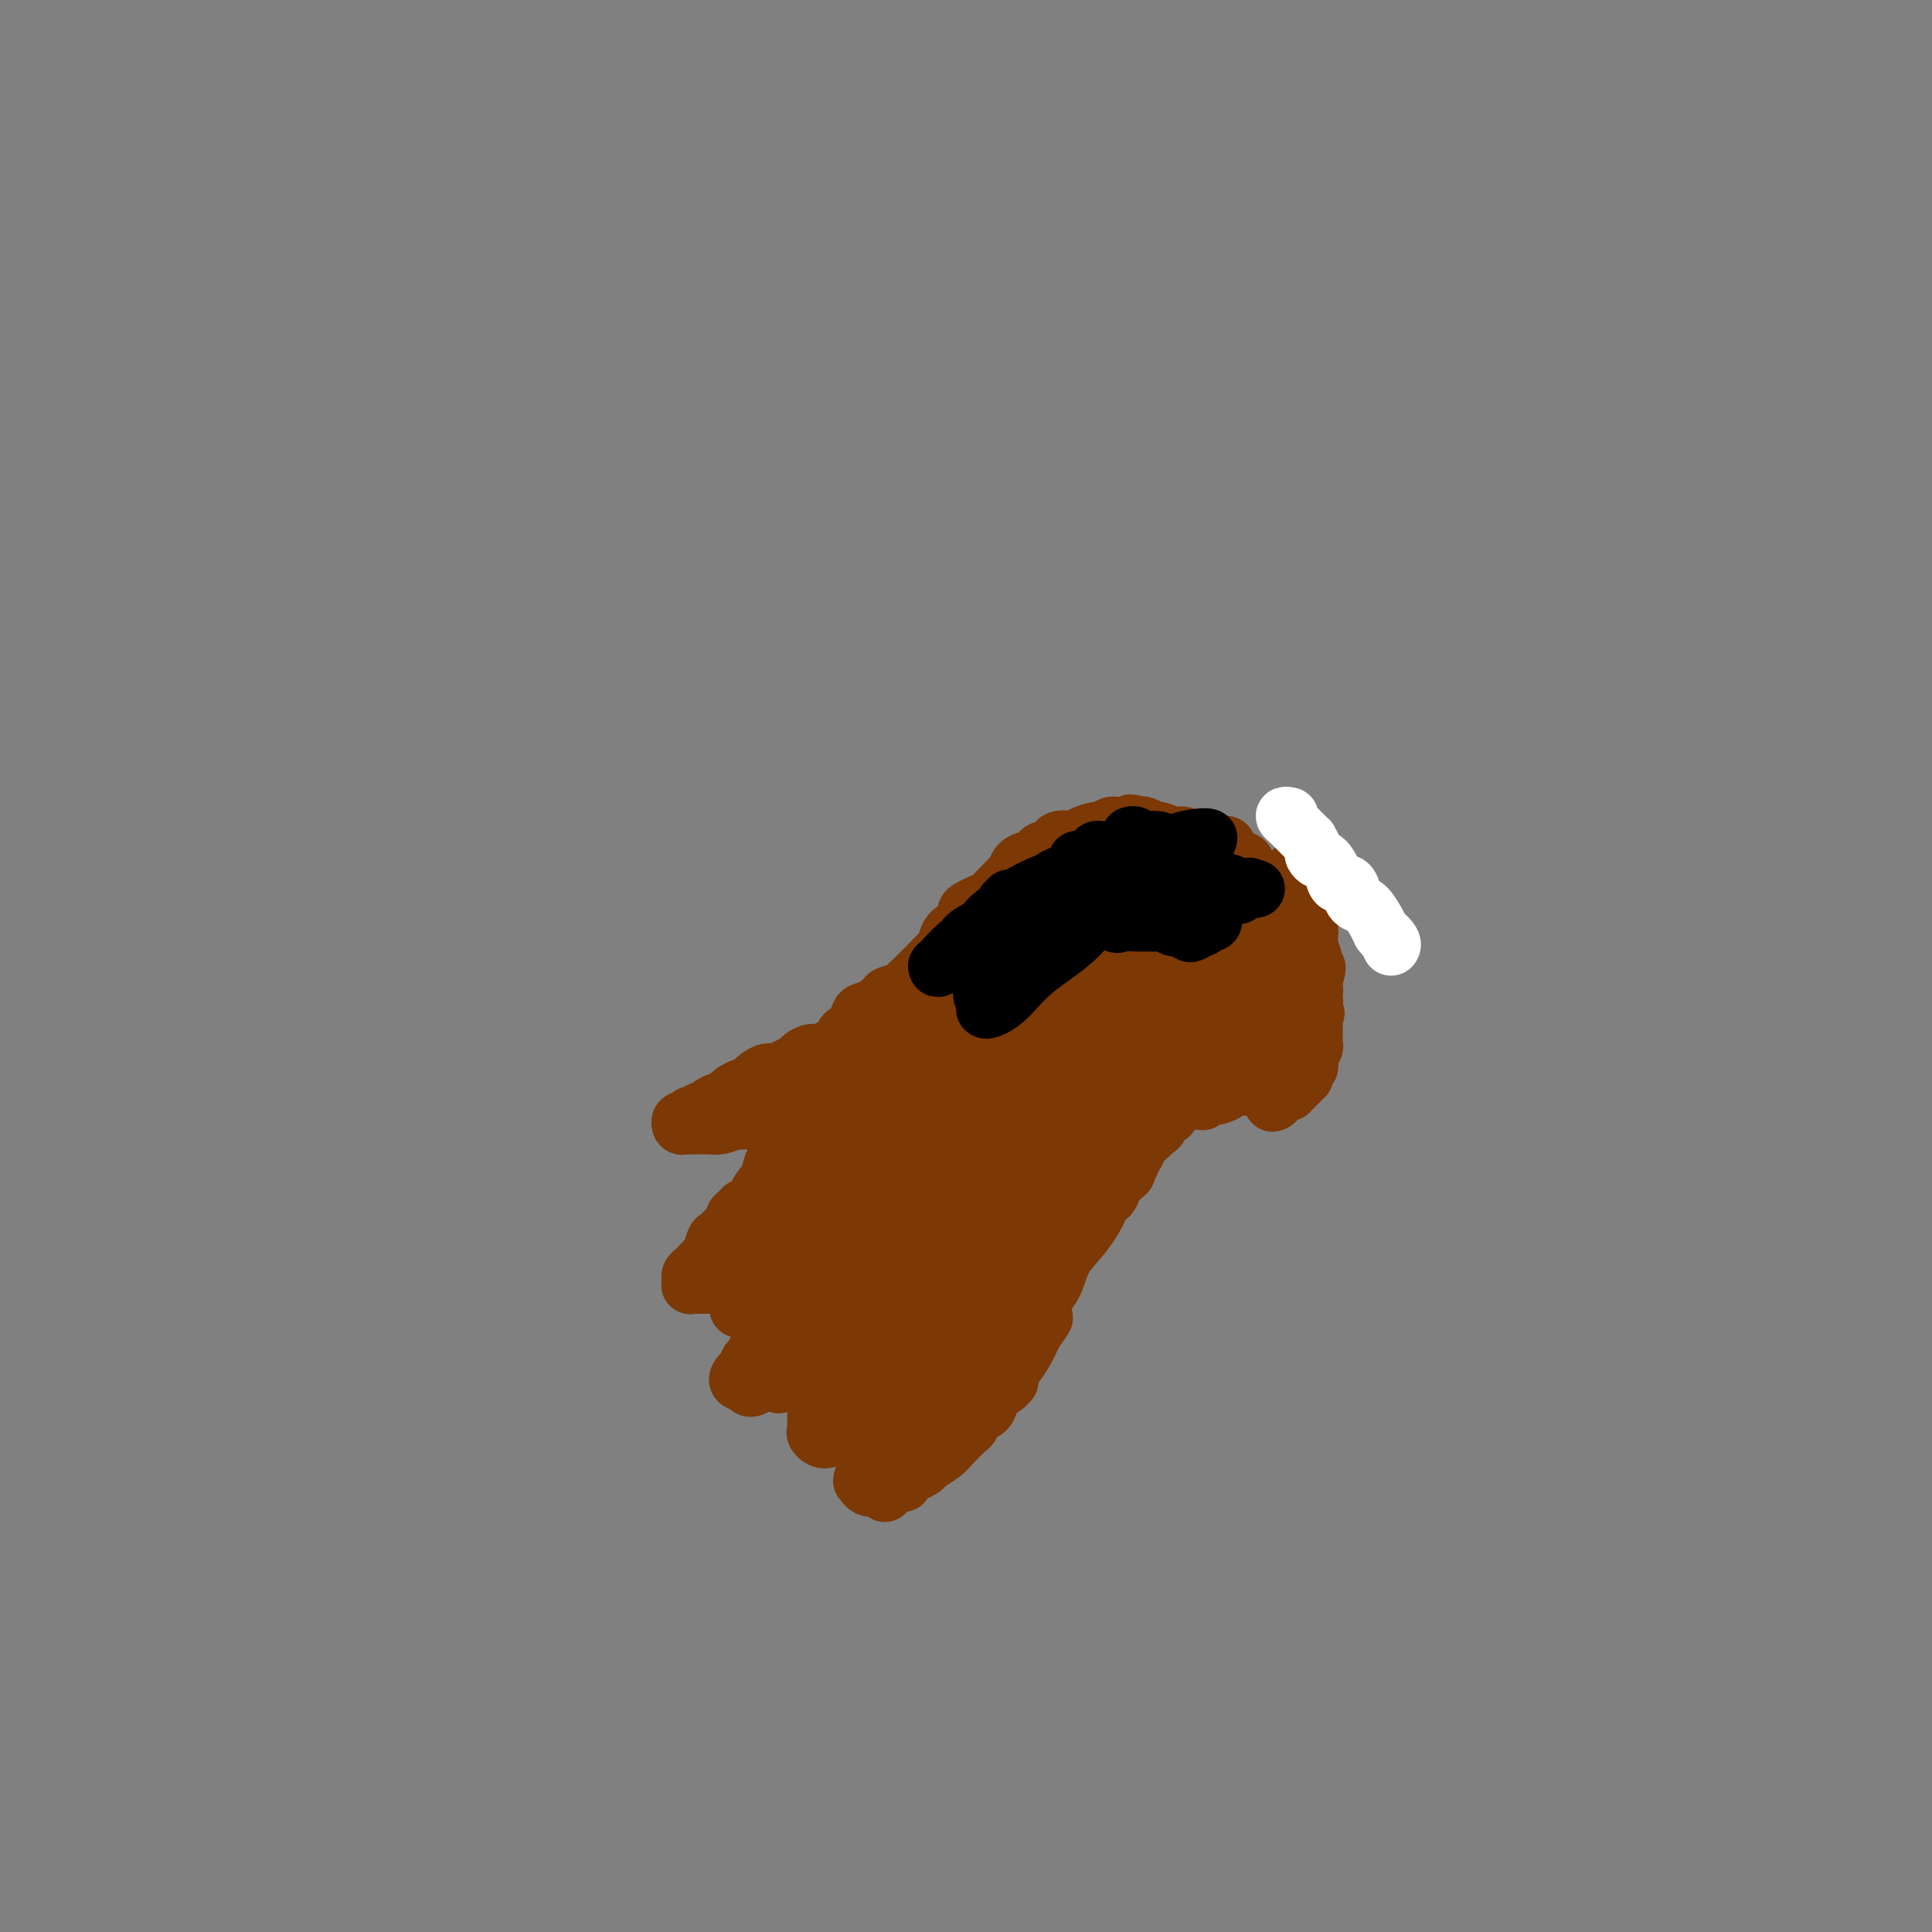<svg viewBox='0 0 400 400' version='1.1' xmlns='http://www.w3.org/2000/svg' xmlns:xlink='http://www.w3.org/1999/xlink'><rect x="0" y="0" width="400" height="400" fill="#808080" stroke="none"/><g fill='none' stroke='#7C3805' stroke-width='12' stroke-linecap='round' stroke-linejoin='round'><path d='M265,193c0.000,-0.417 0.000,-0.833 0,-1c0.000,-0.167 0.000,-0.083 0,0'/><path d='M270,196c-0.417,-0.756 -0.833,-1.512 -1,-2c-0.167,-0.488 -0.084,-0.707 0,-1c0.084,-0.293 0.168,-0.660 0,-1c-0.168,-0.340 -0.588,-0.653 -1,-1c-0.412,-0.347 -0.816,-0.726 -1,-1c-0.184,-0.274 -0.147,-0.442 0,-1c0.147,-0.558 0.405,-1.507 0,-2c-0.405,-0.493 -1.474,-0.530 -2,-1c-0.526,-0.470 -0.509,-1.372 -1,-2c-0.491,-0.628 -1.491,-0.981 -2,-1c-0.509,-0.019 -0.526,0.294 -1,0c-0.474,-0.294 -1.403,-1.197 -2,-2c-0.597,-0.803 -0.861,-1.506 -1,-2c-0.139,-0.494 -0.155,-0.777 -1,-1c-0.845,-0.223 -2.521,-0.385 -3,-1c-0.479,-0.615 0.238,-1.682 0,-2c-0.238,-0.318 -1.430,0.112 -2,0c-0.570,-0.112 -0.520,-0.766 -1,-1c-0.480,-0.234 -1.492,-0.048 -2,0c-0.508,0.048 -0.511,-0.044 -1,0c-0.489,0.044 -1.464,0.223 -2,0c-0.536,-0.223 -0.634,-0.848 -1,-1c-0.366,-0.152 -1.001,0.169 -2,0c-0.999,-0.169 -2.360,-0.829 -3,-1c-0.640,-0.171 -0.557,0.146 -1,0c-0.443,-0.146 -1.412,-0.756 -2,-1c-0.588,-0.244 -0.794,-0.122 -1,0'/><path d='M236,171c-3.384,-1.082 -1.345,-0.286 -1,0c0.345,0.286 -1.005,0.062 -2,0c-0.995,-0.062 -1.636,0.039 -2,0c-0.364,-0.039 -0.451,-0.217 -1,0c-0.549,0.217 -1.559,0.829 -2,1c-0.441,0.171 -0.311,-0.100 -1,0c-0.689,0.100 -2.197,0.570 -3,1c-0.803,0.430 -0.901,0.818 -1,1c-0.099,0.182 -0.197,0.157 -1,0c-0.803,-0.157 -2.310,-0.445 -3,0c-0.690,0.445 -0.563,1.622 -1,2c-0.437,0.378 -1.440,-0.043 -2,0c-0.560,0.043 -0.679,0.549 -1,1c-0.321,0.451 -0.846,0.845 -1,1c-0.154,0.155 0.061,0.069 0,0c-0.061,-0.069 -0.398,-0.120 -1,0c-0.602,0.120 -1.470,0.412 -2,1c-0.530,0.588 -0.722,1.471 -1,2c-0.278,0.529 -0.640,0.705 -1,1c-0.360,0.295 -0.716,0.709 -1,1c-0.284,0.291 -0.497,0.458 -1,1c-0.503,0.542 -1.297,1.458 -2,2c-0.703,0.542 -1.315,0.709 -2,1c-0.685,0.291 -1.444,0.707 -2,1c-0.556,0.293 -0.909,0.463 -1,1c-0.091,0.537 0.081,1.439 0,2c-0.081,0.561 -0.413,0.779 -1,1c-0.587,0.221 -1.427,0.444 -2,1c-0.573,0.556 -0.878,1.445 -1,2c-0.122,0.555 -0.061,0.778 0,1'/><path d='M196,196c-3.964,3.810 -2.375,2.334 -2,2c0.375,-0.334 -0.463,0.474 -1,1c-0.537,0.526 -0.772,0.771 -1,1c-0.228,0.229 -0.450,0.443 -1,1c-0.550,0.557 -1.427,1.458 -2,2c-0.573,0.542 -0.843,0.727 -1,1c-0.157,0.273 -0.203,0.634 -1,1c-0.797,0.366 -2.345,0.736 -3,1c-0.655,0.264 -0.417,0.423 -1,1c-0.583,0.577 -1.987,1.573 -3,2c-1.013,0.427 -1.636,0.285 -2,1c-0.364,0.715 -0.468,2.287 -1,3c-0.532,0.713 -1.493,0.569 -2,1c-0.507,0.431 -0.559,1.439 -1,2c-0.441,0.561 -1.269,0.675 -2,1c-0.731,0.325 -1.365,0.860 -2,1c-0.635,0.140 -1.272,-0.116 -2,0c-0.728,0.116 -1.546,0.605 -2,1c-0.454,0.395 -0.545,0.697 -1,1c-0.455,0.303 -1.273,0.606 -2,1c-0.727,0.394 -1.361,0.880 -2,1c-0.639,0.120 -1.283,-0.127 -2,0c-0.717,0.127 -1.506,0.626 -2,1c-0.494,0.374 -0.692,0.621 -1,1c-0.308,0.379 -0.726,0.889 -1,1c-0.274,0.111 -0.403,-0.176 -1,0c-0.597,0.176 -1.661,0.817 -2,1c-0.339,0.183 0.046,-0.090 0,0c-0.046,0.090 -0.523,0.545 -1,1'/><path d='M151,227c-3.882,1.885 -2.086,1.097 -2,1c0.086,-0.097 -1.536,0.496 -2,1c-0.464,0.504 0.230,0.919 0,1c-0.230,0.081 -1.385,-0.170 -2,0c-0.615,0.170 -0.690,0.763 -1,1c-0.310,0.237 -0.854,0.120 -1,0c-0.146,-0.120 0.107,-0.242 0,0c-0.107,0.242 -0.575,0.850 -1,1c-0.425,0.150 -0.808,-0.156 -1,0c-0.192,0.156 -0.192,0.774 0,1c0.192,0.226 0.575,0.061 1,0c0.425,-0.061 0.890,-0.016 1,0c0.110,0.016 -0.137,0.005 0,0c0.137,-0.005 0.658,-0.004 1,0c0.342,0.004 0.504,0.011 1,0c0.496,-0.011 1.326,-0.042 2,0c0.674,0.042 1.193,0.155 2,0c0.807,-0.155 1.904,-0.577 3,-1'/><path d='M152,232c2.042,0.004 1.646,0.015 2,0c0.354,-0.015 1.458,-0.057 2,0c0.542,0.057 0.522,0.212 1,0c0.478,-0.212 1.452,-0.790 2,-1c0.548,-0.210 0.669,-0.053 1,0c0.331,0.053 0.873,0.003 1,0c0.127,-0.003 -0.161,0.040 0,0c0.161,-0.040 0.771,-0.164 1,0c0.229,0.164 0.076,0.614 0,1c-0.076,0.386 -0.076,0.707 0,1c0.076,0.293 0.229,0.556 0,1c-0.229,0.444 -0.840,1.067 -1,2c-0.160,0.933 0.130,2.174 0,3c-0.130,0.826 -0.678,1.236 -1,2c-0.322,0.764 -0.416,1.881 -1,3c-0.584,1.119 -1.658,2.240 -2,3c-0.342,0.760 0.048,1.159 0,2c-0.048,0.841 -0.534,2.123 -1,3c-0.466,0.877 -0.913,1.348 -1,2c-0.087,0.652 0.187,1.484 0,2c-0.187,0.516 -0.834,0.716 -1,1c-0.166,0.284 0.147,0.653 0,1c-0.147,0.347 -0.756,0.670 -1,1c-0.244,0.330 -0.122,0.665 0,1'/><path d='M153,260c-1.440,4.697 -0.542,1.939 0,1c0.542,-0.939 0.726,-0.059 1,0c0.274,0.059 0.636,-0.702 1,-1c0.364,-0.298 0.729,-0.131 1,0c0.271,0.131 0.450,0.227 1,0c0.550,-0.227 1.473,-0.777 2,-1c0.527,-0.223 0.659,-0.120 1,0c0.341,0.120 0.891,0.258 1,0c0.109,-0.258 -0.223,-0.913 0,-1c0.223,-0.087 0.999,0.394 1,1c0.001,0.606 -0.774,1.338 -1,2c-0.226,0.662 0.097,1.256 0,2c-0.097,0.744 -0.615,1.639 -1,3c-0.385,1.361 -0.636,3.188 -1,4c-0.364,0.812 -0.841,0.610 -1,1c-0.159,0.390 -0.001,1.373 0,2c0.001,0.627 -0.153,0.900 0,1c0.153,0.100 0.615,0.029 1,0c0.385,-0.029 0.692,-0.014 1,0'/><path d='M160,274c-0.175,2.368 0.387,0.789 1,0c0.613,-0.789 1.279,-0.786 2,-1c0.721,-0.214 1.499,-0.644 2,-1c0.501,-0.356 0.727,-0.638 1,-1c0.273,-0.362 0.595,-0.805 1,-1c0.405,-0.195 0.893,-0.144 1,0c0.107,0.144 -0.169,0.379 0,1c0.169,0.621 0.781,1.627 1,2c0.219,0.373 0.045,0.113 0,1c-0.045,0.887 0.040,2.921 0,4c-0.040,1.079 -0.204,1.203 0,2c0.204,0.797 0.775,2.267 1,3c0.225,0.733 0.103,0.729 0,1c-0.103,0.271 -0.189,0.816 0,1c0.189,0.184 0.651,0.007 1,0c0.349,-0.007 0.585,0.157 1,0c0.415,-0.157 1.010,-0.635 2,-1c0.990,-0.365 2.374,-0.616 3,-1c0.626,-0.384 0.493,-0.899 1,-1c0.507,-0.101 1.653,0.213 2,0c0.347,-0.213 -0.106,-0.954 0,-1c0.106,-0.046 0.770,0.601 1,1c0.230,0.399 0.024,0.549 0,1c-0.024,0.451 0.133,1.203 0,2c-0.133,0.797 -0.558,1.639 -1,3c-0.442,1.361 -0.902,3.241 -1,4c-0.098,0.759 0.166,0.397 0,1c-0.166,0.603 -0.762,2.172 -1,3c-0.238,0.828 -0.119,0.914 0,1'/><path d='M178,297c-0.114,2.536 0.602,1.375 1,1c0.398,-0.375 0.477,0.037 1,0c0.523,-0.037 1.488,-0.521 2,-1c0.512,-0.479 0.571,-0.951 1,-1c0.429,-0.049 1.229,0.327 2,0c0.771,-0.327 1.513,-1.356 2,-2c0.487,-0.644 0.718,-0.905 1,-1c0.282,-0.095 0.614,-0.026 1,0c0.386,0.026 0.824,0.007 1,0c0.176,-0.007 0.088,-0.004 0,0'/><path d='M154,251c0.082,-0.513 0.164,-1.025 0,-1c-0.164,0.025 -0.572,0.588 -1,1c-0.428,0.412 -0.874,0.672 -1,1c-0.126,0.328 0.068,0.725 0,1c-0.068,0.275 -0.400,0.427 -1,1c-0.600,0.573 -1.470,1.568 -2,2c-0.530,0.432 -0.719,0.301 -1,1c-0.281,0.699 -0.653,2.229 -1,3c-0.347,0.771 -0.667,0.785 -1,1c-0.333,0.215 -0.678,0.631 -1,1c-0.322,0.369 -0.622,0.691 -1,1c-0.378,0.309 -0.834,0.605 -1,1c-0.166,0.395 -0.041,0.891 0,1c0.041,0.109 -0.001,-0.167 0,0c0.001,0.167 0.046,0.777 0,1c-0.046,0.223 -0.182,0.060 0,0c0.182,-0.060 0.681,-0.016 1,0c0.319,0.016 0.457,0.004 1,0c0.543,-0.004 1.490,-0.001 2,0c0.510,0.001 0.584,0.000 1,0c0.416,-0.000 1.173,-0.000 2,0c0.827,0.000 1.723,0.000 2,0c0.277,-0.000 -0.064,-0.000 0,0c0.064,0.000 0.532,0.000 1,0'/><path d='M153,266c1.968,0.309 1.889,0.083 2,0c0.111,-0.083 0.412,-0.023 1,0c0.588,0.023 1.463,0.010 2,0c0.537,-0.010 0.735,-0.017 1,0c0.265,0.017 0.597,0.056 1,0c0.403,-0.056 0.879,-0.208 1,0c0.121,0.208 -0.111,0.777 0,1c0.111,0.223 0.567,0.101 1,0c0.433,-0.101 0.845,-0.179 1,0c0.155,0.179 0.053,0.616 0,1c-0.053,0.384 -0.056,0.717 0,1c0.056,0.283 0.171,0.517 0,1c-0.171,0.483 -0.627,1.213 -1,2c-0.373,0.787 -0.663,1.629 -1,2c-0.337,0.371 -0.721,0.270 -1,1c-0.279,0.730 -0.452,2.290 -1,3c-0.548,0.710 -1.470,0.572 -2,1c-0.530,0.428 -0.667,1.424 -1,2c-0.333,0.576 -0.861,0.732 -1,1c-0.139,0.268 0.112,0.646 0,1c-0.112,0.354 -0.587,0.682 -1,1c-0.413,0.318 -0.765,0.624 -1,1c-0.235,0.376 -0.353,0.822 0,1c0.353,0.178 1.176,0.089 2,0'/><path d='M155,286c-0.666,2.536 1.670,0.877 3,0c1.330,-0.877 1.653,-0.971 2,-1c0.347,-0.029 0.719,0.006 1,0c0.281,-0.006 0.471,-0.054 1,0c0.529,0.054 1.397,0.209 2,0c0.603,-0.209 0.940,-0.781 1,-1c0.060,-0.219 -0.156,-0.084 0,0c0.156,0.084 0.683,0.116 1,0c0.317,-0.116 0.425,-0.382 1,0c0.575,0.382 1.619,1.412 2,2c0.381,0.588 0.101,0.734 0,1c-0.101,0.266 -0.021,0.651 0,2c0.021,1.349 -0.016,3.662 0,5c0.016,1.338 0.086,1.702 0,2c-0.086,0.298 -0.329,0.529 0,1c0.329,0.471 1.229,1.180 2,1c0.771,-0.180 1.411,-1.249 3,-2c1.589,-0.751 4.126,-1.183 6,-2c1.874,-0.817 3.084,-2.021 4,-3c0.916,-0.979 1.537,-1.735 2,-2c0.463,-0.265 0.769,-0.038 1,0c0.231,0.038 0.388,-0.111 0,1c-0.388,1.111 -1.320,3.483 -2,5c-0.680,1.517 -1.106,2.178 -2,4c-0.894,1.822 -2.255,4.806 -3,6c-0.745,1.194 -0.872,0.597 -1,0'/><path d='M179,305c-1.069,2.658 -0.240,1.304 0,1c0.240,-0.304 -0.107,0.441 0,1c0.107,0.559 0.668,0.933 1,1c0.332,0.067 0.436,-0.174 1,0c0.564,0.174 1.590,0.764 2,1c0.410,0.236 0.205,0.118 0,0'/><path d='M181,294c0.845,0.739 1.689,1.478 2,2c0.311,0.522 0.087,0.826 0,1c-0.087,0.174 -0.039,0.218 0,1c0.039,0.782 0.067,2.303 0,3c-0.067,0.697 -0.229,0.569 0,1c0.229,0.431 0.849,1.422 1,2c0.151,0.578 -0.165,0.744 0,1c0.165,0.256 0.813,0.601 1,1c0.187,0.399 -0.088,0.850 0,1c0.088,0.150 0.539,-0.002 1,0c0.461,0.002 0.934,0.156 1,0c0.066,-0.156 -0.273,-0.622 0,-1c0.273,-0.378 1.160,-0.666 2,-1c0.840,-0.334 1.633,-0.713 2,-1c0.367,-0.287 0.308,-0.481 1,-1c0.692,-0.519 2.135,-1.361 3,-2c0.865,-0.639 1.153,-1.073 2,-2c0.847,-0.927 2.255,-2.345 3,-3c0.745,-0.655 0.829,-0.547 1,-1c0.171,-0.453 0.431,-1.469 1,-2c0.569,-0.531 1.448,-0.579 2,-1c0.552,-0.421 0.777,-1.214 1,-2c0.223,-0.786 0.444,-1.564 1,-2c0.556,-0.436 1.447,-0.531 2,-1c0.553,-0.469 0.767,-1.311 1,-2c0.233,-0.689 0.486,-1.224 1,-2c0.514,-0.776 1.290,-1.793 2,-3c0.710,-1.207 1.355,-2.603 2,-4'/><path d='M214,276c2.622,-3.778 2.178,-3.222 2,-3c-0.178,0.222 -0.089,0.111 0,0'/><path d='M209,286c0.019,-0.438 0.038,-0.876 0,-1c-0.038,-0.124 -0.134,0.065 0,-1c0.134,-1.065 0.496,-3.383 1,-5c0.504,-1.617 1.149,-2.533 2,-4c0.851,-1.467 1.908,-3.487 3,-5c1.092,-1.513 2.220,-2.521 3,-4c0.780,-1.479 1.213,-3.430 2,-5c0.787,-1.570 1.926,-2.760 3,-4c1.074,-1.240 2.081,-2.531 3,-4c0.919,-1.469 1.751,-3.117 2,-4c0.249,-0.883 -0.083,-1.000 0,-1c0.083,0.000 0.583,0.119 1,0c0.417,-0.119 0.751,-0.475 1,-1c0.249,-0.525 0.413,-1.218 1,-2c0.587,-0.782 1.596,-1.652 2,-2c0.404,-0.348 0.202,-0.174 0,0'/><path d='M233,243c-0.120,-0.335 -0.241,-0.670 0,-1c0.241,-0.330 0.842,-0.655 1,-1c0.158,-0.345 -0.127,-0.709 0,-1c0.127,-0.291 0.665,-0.511 1,-1c0.335,-0.489 0.466,-1.249 1,-2c0.534,-0.751 1.471,-1.493 2,-2c0.529,-0.507 0.649,-0.780 1,-1c0.351,-0.220 0.934,-0.389 1,-1c0.066,-0.611 -0.386,-1.666 0,-2c0.386,-0.334 1.610,0.051 2,0c0.390,-0.051 -0.054,-0.539 0,-1c0.054,-0.461 0.606,-0.894 1,-1c0.394,-0.106 0.630,0.116 1,0c0.370,-0.116 0.872,-0.571 1,-1c0.128,-0.429 -0.119,-0.833 0,-1c0.119,-0.167 0.605,-0.098 1,0c0.395,0.098 0.700,0.223 1,0c0.300,-0.223 0.596,-0.796 1,-1c0.404,-0.204 0.916,-0.041 1,0c0.084,0.041 -0.261,-0.042 0,0c0.261,0.042 1.128,0.207 2,0c0.872,-0.207 1.749,-0.788 3,-1c1.251,-0.212 2.875,-0.057 4,0c1.125,0.057 1.750,0.016 2,0c0.250,-0.016 0.125,-0.008 0,0'/><path d='M258,188c-0.089,0.002 -0.178,0.005 0,0c0.178,-0.005 0.622,-0.016 1,0c0.378,0.016 0.689,0.060 1,0c0.311,-0.060 0.622,-0.224 1,0c0.378,0.224 0.822,0.838 1,1c0.178,0.162 0.089,-0.127 0,0c-0.089,0.127 -0.179,0.669 0,1c0.179,0.331 0.626,0.451 1,1c0.374,0.549 0.674,1.526 1,2c0.326,0.474 0.679,0.446 1,1c0.321,0.554 0.611,1.692 1,2c0.389,0.308 0.878,-0.213 1,0c0.122,0.213 -0.121,1.161 0,2c0.121,0.839 0.607,1.569 1,2c0.393,0.431 0.694,0.563 1,1c0.306,0.437 0.617,1.179 1,2c0.383,0.821 0.838,1.722 1,2c0.162,0.278 0.029,-0.066 0,0c-0.029,0.066 0.045,0.543 0,1c-0.045,0.457 -0.208,0.896 0,1c0.208,0.104 0.787,-0.126 1,0c0.213,0.126 0.061,0.607 0,1c-0.061,0.393 -0.030,0.696 0,1'/><path d='M272,209c0.774,1.901 0.207,0.155 0,0c-0.207,-0.155 -0.056,1.282 0,2c0.056,0.718 0.015,0.717 0,1c-0.015,0.283 -0.004,0.849 0,1c0.004,0.151 0.002,-0.115 0,0c-0.002,0.115 -0.004,0.609 0,1c0.004,0.391 0.015,0.678 0,1c-0.015,0.322 -0.057,0.678 0,1c0.057,0.322 0.211,0.611 0,1c-0.211,0.389 -0.788,0.877 -1,1c-0.212,0.123 -0.061,-0.121 0,0c0.061,0.121 0.030,0.606 0,1c-0.030,0.394 -0.060,0.698 0,1c0.060,0.302 0.208,0.602 0,1c-0.208,0.398 -0.773,0.895 -1,1c-0.227,0.105 -0.118,-0.183 0,0c0.118,0.183 0.243,0.838 0,1c-0.243,0.162 -0.854,-0.168 -1,0c-0.146,0.168 0.172,0.833 0,1c-0.172,0.167 -0.834,-0.165 -1,0c-0.166,0.165 0.163,0.828 0,1c-0.163,0.172 -0.818,-0.147 -1,0c-0.182,0.147 0.109,0.760 0,1c-0.109,0.240 -0.617,0.105 -1,0c-0.383,-0.105 -0.642,-0.182 -1,0c-0.358,0.182 -0.817,0.623 -1,1c-0.183,0.377 -0.092,0.688 0,1'/><path d='M264,228c-1.066,0.916 -0.230,-0.293 0,-1c0.230,-0.707 -0.145,-0.910 0,-1c0.145,-0.090 0.810,-0.066 1,0c0.190,0.066 -0.093,0.173 0,0c0.093,-0.173 0.564,-0.627 1,-1c0.436,-0.373 0.839,-0.665 1,-1c0.161,-0.335 0.081,-0.712 0,-1c-0.081,-0.288 -0.162,-0.486 0,-1c0.162,-0.514 0.569,-1.345 1,-2c0.431,-0.655 0.886,-1.134 1,-2c0.114,-0.866 -0.114,-2.118 0,-3c0.114,-0.882 0.570,-1.393 1,-2c0.430,-0.607 0.833,-1.310 1,-2c0.167,-0.690 0.097,-1.367 0,-2c-0.097,-0.633 -0.222,-1.221 0,-2c0.222,-0.779 0.791,-1.748 1,-2c0.209,-0.252 0.060,0.214 0,0c-0.060,-0.214 -0.030,-1.107 0,-2'/><path d='M272,203c1.221,-4.244 0.274,-2.355 0,-2c-0.274,0.355 0.124,-0.826 0,-2c-0.124,-1.174 -0.769,-2.343 -1,-3c-0.231,-0.657 -0.047,-0.803 0,-1c0.047,-0.197 -0.044,-0.444 0,-1c0.044,-0.556 0.222,-1.420 0,-2c-0.222,-0.580 -0.843,-0.877 -1,-1c-0.157,-0.123 0.149,-0.072 0,0c-0.149,0.072 -0.754,0.166 -1,0c-0.246,-0.166 -0.133,-0.592 0,-1c0.133,-0.408 0.287,-0.798 0,-1c-0.287,-0.202 -1.015,-0.215 -1,0c0.015,0.215 0.775,0.657 1,1c0.225,0.343 -0.083,0.586 0,1c0.083,0.414 0.558,0.999 1,2c0.442,1.001 0.850,2.418 1,3c0.150,0.582 0.040,0.330 0,1c-0.040,0.670 -0.011,2.262 0,3c0.011,0.738 0.003,0.622 0,1c-0.003,0.378 -0.001,1.251 0,2c0.001,0.749 0.000,1.375 0,2'/><path d='M271,205c0.357,3.131 0.250,3.459 0,4c-0.250,0.541 -0.641,1.297 -1,2c-0.359,0.703 -0.684,1.354 -1,2c-0.316,0.646 -0.624,1.286 -1,2c-0.376,0.714 -0.822,1.500 -1,2c-0.178,0.500 -0.088,0.712 0,1c0.088,0.288 0.174,0.652 0,1c-0.174,0.348 -0.608,0.681 -1,1c-0.392,0.319 -0.742,0.625 -1,1c-0.258,0.375 -0.425,0.821 -1,1c-0.575,0.179 -1.556,0.093 -2,0c-0.444,-0.093 -0.349,-0.193 -1,0c-0.651,0.193 -2.049,0.678 -3,1c-0.951,0.322 -1.456,0.482 -2,1c-0.544,0.518 -1.126,1.393 -2,2c-0.874,0.607 -2.038,0.946 -3,1c-0.962,0.054 -1.720,-0.178 -2,0c-0.280,0.178 -0.080,0.765 0,1c0.080,0.235 0.040,0.117 0,0'/><path d='M248,194c-0.392,-0.301 -0.784,-0.602 -1,-1c-0.216,-0.398 -0.257,-0.893 0,-1c0.257,-0.107 0.812,0.175 1,0c0.188,-0.175 0.008,-0.806 0,-1c-0.008,-0.194 0.156,0.049 0,0c-0.156,-0.049 -0.632,-0.392 -1,-1c-0.368,-0.608 -0.629,-1.483 -1,-2c-0.371,-0.517 -0.853,-0.675 -2,-1c-1.147,-0.325 -2.959,-0.815 -4,-1c-1.041,-0.185 -1.311,-0.064 -2,0c-0.689,0.064 -1.799,0.070 -3,0c-1.201,-0.070 -2.494,-0.215 -4,0c-1.506,0.215 -3.224,0.790 -4,1c-0.776,0.210 -0.609,0.056 -1,0c-0.391,-0.056 -1.340,-0.015 -2,0c-0.660,0.015 -1.030,0.004 -1,0c0.030,-0.004 0.459,-0.001 1,0c0.541,0.001 1.194,0.000 2,0c0.806,-0.000 1.764,-0.000 3,0c1.236,0.000 2.748,0.001 4,0c1.252,-0.001 2.244,-0.003 3,0c0.756,0.003 1.276,0.012 2,0c0.724,-0.012 1.653,-0.045 2,0c0.347,0.045 0.114,0.167 0,0c-0.114,-0.167 -0.108,-0.622 0,-1c0.108,-0.378 0.316,-0.679 0,-1c-0.316,-0.321 -1.158,-0.660 -2,-1'/><path d='M238,184c-1.081,-0.691 -2.783,-0.918 -4,-1c-1.217,-0.082 -1.950,-0.020 -3,0c-1.050,0.020 -2.418,-0.001 -3,0c-0.582,0.001 -0.377,0.025 -1,0c-0.623,-0.025 -2.074,-0.099 -3,0c-0.926,0.099 -1.327,0.370 -1,1c0.327,0.630 1.383,1.619 2,2c0.617,0.381 0.796,0.156 1,0c0.204,-0.156 0.435,-0.241 1,0c0.565,0.241 1.466,0.808 2,1c0.534,0.192 0.702,0.010 1,0c0.298,-0.010 0.724,0.151 1,0c0.276,-0.151 0.400,-0.616 0,-1c-0.400,-0.384 -1.323,-0.687 -2,-1c-0.677,-0.313 -1.108,-0.635 -2,-1c-0.892,-0.365 -2.244,-0.773 -3,-1c-0.756,-0.227 -0.915,-0.273 -2,0c-1.085,0.273 -3.095,0.865 -4,1c-0.905,0.135 -0.703,-0.188 -1,0c-0.297,0.188 -1.091,0.886 -2,1c-0.909,0.114 -1.931,-0.356 -1,0c0.931,0.356 3.817,1.539 6,2c2.183,0.461 3.665,0.201 6,0c2.335,-0.201 5.524,-0.343 8,-1c2.476,-0.657 4.238,-1.828 6,-3'/><path d='M240,183c2.358,-0.566 1.254,0.020 1,0c-0.254,-0.020 0.342,-0.647 1,-1c0.658,-0.353 1.377,-0.430 1,-1c-0.377,-0.570 -1.849,-1.631 -3,-2c-1.151,-0.369 -1.981,-0.047 -3,0c-1.019,0.047 -2.229,-0.181 -6,1c-3.771,1.181 -10.104,3.769 -14,5c-3.896,1.231 -5.353,1.103 -7,2c-1.647,0.897 -3.482,2.819 -5,4c-1.518,1.181 -2.717,1.623 -3,2c-0.283,0.377 0.351,0.691 1,1c0.649,0.309 1.314,0.615 2,1c0.686,0.385 1.394,0.851 2,1c0.606,0.149 1.109,-0.019 3,0c1.891,0.019 5.170,0.227 8,0c2.830,-0.227 5.210,-0.887 8,-2c2.790,-1.113 5.989,-2.677 9,-4c3.011,-1.323 5.834,-2.403 7,-3c1.166,-0.597 0.675,-0.709 0,-1c-0.675,-0.291 -1.534,-0.759 -2,-1c-0.466,-0.241 -0.540,-0.254 -2,0c-1.460,0.254 -4.307,0.775 -7,1c-2.693,0.225 -5.234,0.153 -8,1c-2.766,0.847 -5.758,2.611 -9,4c-3.242,1.389 -6.733,2.403 -8,3c-1.267,0.597 -0.309,0.779 0,1c0.309,0.221 -0.032,0.483 0,1c0.032,0.517 0.438,1.291 1,2c0.562,0.709 1.281,1.355 2,2'/><path d='M209,200c1.329,1.208 3.151,1.227 5,1c1.849,-0.227 3.725,-0.701 6,-1c2.275,-0.299 4.949,-0.424 7,-1c2.051,-0.576 3.478,-1.604 5,-3c1.522,-1.396 3.138,-3.162 4,-4c0.862,-0.838 0.970,-0.749 -1,-1c-1.970,-0.251 -6.020,-0.841 -9,-1c-2.980,-0.159 -4.891,0.112 -8,1c-3.109,0.888 -7.414,2.394 -11,4c-3.586,1.606 -6.451,3.313 -9,5c-2.549,1.687 -4.781,3.355 -7,5c-2.219,1.645 -4.423,3.268 -5,4c-0.577,0.732 0.474,0.572 1,1c0.526,0.428 0.529,1.444 1,2c0.471,0.556 1.412,0.654 2,1c0.588,0.346 0.822,0.942 2,1c1.178,0.058 3.299,-0.422 5,-1c1.701,-0.578 2.981,-1.254 5,-2c2.019,-0.746 4.776,-1.562 7,-3c2.224,-1.438 3.914,-3.499 4,-4c0.086,-0.501 -1.430,0.556 0,-1c1.430,-1.556 5.808,-5.727 0,-3c-5.808,2.727 -21.802,12.350 -32,20c-10.198,7.650 -14.599,13.325 -19,19'/><path d='M162,239c-2.076,2.491 2.235,-0.781 6,-3c3.765,-2.219 6.986,-3.384 10,-6c3.014,-2.616 5.823,-6.684 9,-10c3.177,-3.316 6.723,-5.879 10,-9c3.277,-3.121 6.284,-6.799 8,-9c1.716,-2.201 2.142,-2.923 3,-4c0.858,-1.077 2.150,-2.507 -3,2c-5.150,4.507 -16.741,14.951 -24,22c-7.259,7.049 -10.187,10.702 -14,15c-3.813,4.298 -8.513,9.241 -11,12c-2.487,2.759 -2.763,3.336 0,1c2.763,-2.336 8.565,-7.583 13,-12c4.435,-4.417 7.503,-8.004 11,-12c3.497,-3.996 7.422,-8.402 11,-12c3.578,-3.598 6.810,-6.389 9,-9c2.190,-2.611 3.339,-5.044 3,-5c-0.339,0.044 -2.165,2.563 -5,6c-2.835,3.437 -6.678,7.791 -10,12c-3.322,4.209 -6.123,8.272 -10,13c-3.877,4.728 -8.828,10.120 -13,15c-4.172,4.880 -7.564,9.247 -9,12c-1.436,2.753 -0.917,3.892 1,2c1.917,-1.892 5.232,-6.816 9,-11c3.768,-4.184 7.989,-7.627 12,-12c4.011,-4.373 7.811,-9.677 12,-15c4.189,-5.323 8.768,-10.664 11,-13c2.232,-2.336 2.116,-1.668 2,-1'/><path d='M203,208c6.527,-7.156 -0.655,-0.047 -5,5c-4.345,5.047 -5.851,8.031 -9,12c-3.149,3.969 -7.939,8.921 -12,14c-4.061,5.079 -7.391,10.283 -11,15c-3.609,4.717 -7.497,8.945 -10,12c-2.503,3.055 -3.621,4.937 -3,5c0.621,0.063 2.982,-1.692 6,-5c3.018,-3.308 6.694,-8.169 11,-13c4.306,-4.831 9.243,-9.633 14,-15c4.757,-5.367 9.335,-11.301 14,-17c4.665,-5.699 9.419,-11.164 11,-13c1.581,-1.836 -0.010,-0.043 1,-1c1.010,-0.957 4.620,-4.664 4,-4c-0.620,0.664 -5.469,5.699 -9,10c-3.531,4.301 -5.743,7.868 -10,13c-4.257,5.132 -10.560,11.830 -15,17c-4.440,5.170 -7.016,8.813 -11,14c-3.984,5.187 -9.376,11.918 -11,14c-1.624,2.082 0.520,-0.486 1,0c0.480,0.486 -0.702,4.027 2,2c2.702,-2.027 9.289,-9.621 14,-15c4.711,-5.379 7.546,-8.544 12,-14c4.454,-5.456 10.529,-13.202 15,-19c4.471,-5.798 7.339,-9.649 11,-14c3.661,-4.351 8.113,-9.202 10,-12c1.887,-2.798 1.207,-3.544 0,-2c-1.207,1.544 -2.940,5.377 -6,10c-3.060,4.623 -7.446,10.035 -12,16c-4.554,5.965 -9.277,12.482 -14,19'/><path d='M191,242c-7.255,9.999 -9.394,13.497 -13,18c-3.606,4.503 -8.679,10.010 -12,15c-3.321,4.990 -4.889,9.462 -5,11c-0.111,1.538 1.237,0.142 4,-3c2.763,-3.142 6.943,-8.030 11,-13c4.057,-4.970 7.992,-10.022 13,-16c5.008,-5.978 11.087,-12.883 16,-19c4.913,-6.117 8.658,-11.445 13,-17c4.342,-5.555 9.281,-11.335 12,-15c2.719,-3.665 3.217,-5.214 1,-3c-2.217,2.214 -7.151,8.191 -11,13c-3.849,4.809 -6.614,8.448 -11,14c-4.386,5.552 -10.392,13.015 -15,19c-4.608,5.985 -7.818,10.490 -11,15c-3.182,4.510 -6.338,9.025 -9,13c-2.662,3.975 -4.832,7.411 -4,8c0.832,0.589 4.665,-1.670 8,-5c3.335,-3.330 6.172,-7.731 10,-13c3.828,-5.269 8.649,-11.405 14,-18c5.351,-6.595 11.234,-13.649 16,-20c4.766,-6.351 8.417,-11.997 13,-18c4.583,-6.003 10.100,-12.361 13,-16c2.900,-3.639 3.184,-4.557 1,-1c-2.184,3.557 -6.837,11.590 -11,18c-4.163,6.410 -7.837,11.198 -13,18c-5.163,6.802 -11.817,15.617 -17,23c-5.183,7.383 -8.895,13.334 -14,20c-5.105,6.666 -11.601,14.047 -14,17c-2.399,2.953 -0.699,1.476 1,0'/><path d='M177,287c-8.812,12.222 2.659,-4.723 9,-14c6.341,-9.277 7.554,-10.885 11,-16c3.446,-5.115 9.126,-13.738 14,-20c4.874,-6.262 8.943,-10.164 13,-15c4.057,-4.836 8.104,-10.606 11,-14c2.896,-3.394 4.643,-4.411 1,2c-3.643,6.411 -12.676,20.249 -19,30c-6.324,9.751 -9.941,15.416 -13,21c-3.059,5.584 -5.561,11.086 -9,17c-3.439,5.914 -7.814,12.238 -9,14c-1.186,1.762 0.816,-1.038 1,-1c0.184,0.038 -1.450,2.915 0,1c1.450,-1.915 5.982,-8.624 9,-13c3.018,-4.376 4.520,-6.421 8,-11c3.480,-4.579 8.938,-11.692 13,-17c4.062,-5.308 6.729,-8.812 10,-13c3.271,-4.188 7.145,-9.060 9,-12c1.855,-2.940 1.692,-3.948 0,-2c-1.692,1.948 -4.911,6.852 -8,11c-3.089,4.148 -6.047,7.540 -10,13c-3.953,5.460 -8.902,12.987 -13,19c-4.098,6.013 -7.344,10.511 -11,16c-3.656,5.489 -7.723,11.968 -10,16c-2.277,4.032 -2.765,5.617 -1,4c1.765,-1.617 5.783,-6.435 9,-11c3.217,-4.565 5.633,-8.876 9,-13c3.367,-4.124 7.683,-8.062 12,-12'/><path d='M213,267c7.373,-9.285 10.804,-14.497 14,-19c3.196,-4.503 6.156,-8.296 9,-12c2.844,-3.704 5.572,-7.320 6,-8c0.428,-0.680 -1.446,1.574 -3,4c-1.554,2.426 -2.789,5.024 -5,8c-2.211,2.976 -5.397,6.330 -11,13c-5.603,6.670 -13.623,16.654 -17,21c-3.377,4.346 -2.113,3.052 0,0c2.113,-3.052 5.073,-7.863 8,-13c2.927,-5.137 5.822,-10.599 10,-17c4.178,-6.401 9.641,-13.739 14,-20c4.359,-6.261 7.614,-11.444 11,-17c3.386,-5.556 6.901,-11.484 10,-16c3.099,-4.516 5.781,-7.621 8,-10c2.219,-2.379 3.974,-4.033 3,-3c-0.974,1.033 -4.677,4.751 -7,8c-2.323,3.249 -3.266,6.028 -6,10c-2.734,3.972 -7.260,9.137 -11,14c-3.740,4.863 -6.694,9.422 -8,11c-1.306,1.578 -0.964,0.173 -1,0c-0.036,-0.173 -0.450,0.887 0,1c0.450,0.113 1.764,-0.719 3,-2c1.236,-1.281 2.393,-3.011 4,-5c1.607,-1.989 3.663,-4.236 6,-7c2.337,-2.764 4.955,-6.044 7,-9c2.045,-2.956 3.517,-5.586 5,-8c1.483,-2.414 2.976,-4.611 3,-6c0.024,-1.389 -1.422,-1.968 -3,-2c-1.578,-0.032 -3.289,0.484 -5,1'/><path d='M257,184c-2.548,0.685 -4.919,2.898 -7,5c-2.081,2.102 -3.874,4.092 -6,6c-2.126,1.908 -4.585,3.735 -6,6c-1.415,2.265 -1.786,4.969 -2,7c-0.214,2.031 -0.272,3.390 0,5c0.272,1.610 0.874,3.470 2,4c1.126,0.530 2.778,-0.271 4,-1c1.222,-0.729 2.016,-1.386 3,-2c0.984,-0.614 2.160,-1.186 3,-2c0.840,-0.814 1.346,-1.871 2,-3c0.654,-1.129 1.456,-2.330 2,-4c0.544,-1.670 0.832,-3.810 1,-5c0.168,-1.190 0.218,-1.431 0,-2c-0.218,-0.569 -0.702,-1.466 -1,-2c-0.298,-0.534 -0.409,-0.706 -1,-1c-0.591,-0.294 -1.660,-0.711 -2,-1c-0.340,-0.289 0.050,-0.449 0,0c-0.050,0.449 -0.541,1.508 -1,2c-0.459,0.492 -0.885,0.415 -1,1c-0.115,0.585 0.080,1.830 0,3c-0.080,1.170 -0.436,2.264 0,3c0.436,0.736 1.665,1.112 2,2c0.335,0.888 -0.224,2.286 0,3c0.224,0.714 1.229,0.743 3,1c1.771,0.257 4.307,0.741 6,1c1.693,0.259 2.542,0.293 4,0c1.458,-0.293 3.525,-0.914 5,-2c1.475,-1.086 2.359,-2.639 3,-5c0.641,-2.361 1.040,-5.532 1,-7c-0.040,-1.468 -0.520,-1.234 -1,-1'/><path d='M270,195c0.340,-2.176 -0.310,-1.116 -1,-1c-0.690,0.116 -1.420,-0.711 -2,-1c-0.580,-0.289 -1.009,-0.038 -2,0c-0.991,0.038 -2.542,-0.135 -4,0c-1.458,0.135 -2.821,0.579 -4,1c-1.179,0.421 -2.172,0.820 -4,2c-1.828,1.180 -4.489,3.140 -6,4c-1.511,0.860 -1.870,0.619 -2,1c-0.130,0.381 -0.032,1.383 0,2c0.032,0.617 -0.004,0.850 0,1c0.004,0.150 0.047,0.216 0,1c-0.047,0.784 -0.185,2.286 0,3c0.185,0.714 0.694,0.639 1,1c0.306,0.361 0.411,1.157 1,2c0.589,0.843 1.663,1.732 2,2c0.337,0.268 -0.064,-0.086 0,0c0.064,0.086 0.594,0.613 1,1c0.406,0.387 0.690,0.633 1,1c0.310,0.367 0.646,0.856 1,1c0.354,0.144 0.726,-0.055 1,0c0.274,0.055 0.452,0.366 1,0c0.548,-0.366 1.468,-1.407 2,-2c0.532,-0.593 0.676,-0.736 1,-1c0.324,-0.264 0.829,-0.648 1,-1c0.171,-0.352 0.008,-0.672 0,-1c-0.008,-0.328 0.141,-0.665 0,-1c-0.141,-0.335 -0.570,-0.667 -1,-1'/><path d='M257,209c0.372,-1.119 -0.200,-0.416 -1,0c-0.800,0.416 -1.830,0.545 -3,1c-1.170,0.455 -2.481,1.235 -4,2c-1.519,0.765 -3.245,1.514 -4,2c-0.755,0.486 -0.538,0.707 -1,1c-0.462,0.293 -1.601,0.657 -2,1c-0.399,0.343 -0.057,0.667 0,1c0.057,0.333 -0.170,0.677 0,1c0.170,0.323 0.738,0.625 2,1c1.262,0.375 3.218,0.821 4,1c0.782,0.179 0.391,0.089 0,0'/><path d='M256,191c-0.122,0.046 -0.243,0.092 0,0c0.243,-0.092 0.852,-0.323 1,0c0.148,0.323 -0.165,1.201 0,2c0.165,0.799 0.809,1.519 1,2c0.191,0.481 -0.070,0.722 0,1c0.070,0.278 0.470,0.593 1,1c0.530,0.407 1.188,0.907 1,1c-0.188,0.093 -1.224,-0.219 -2,-1c-0.776,-0.781 -1.293,-2.031 -2,-3c-0.707,-0.969 -1.605,-1.657 -3,-3c-1.395,-1.343 -3.286,-3.339 -4,-4c-0.714,-0.661 -0.251,0.015 0,0c0.251,-0.015 0.291,-0.720 0,-1c-0.291,-0.280 -0.914,-0.135 0,1c0.914,1.135 3.363,3.259 5,5c1.637,1.741 2.462,3.097 3,4c0.538,0.903 0.789,1.352 1,2c0.211,0.648 0.381,1.495 1,2c0.619,0.505 1.687,0.666 2,1c0.313,0.334 -0.130,0.840 0,1c0.130,0.160 0.834,-0.024 1,0c0.166,0.024 -0.204,0.258 -1,0c-0.796,-0.258 -2.017,-1.007 -3,-2c-0.983,-0.993 -1.726,-2.229 -3,-4c-1.274,-1.771 -3.078,-4.077 -4,-5c-0.922,-0.923 -0.961,-0.461 -1,0'/><path d='M250,191c-1.940,-1.929 -1.292,-1.250 0,-1c1.292,0.250 3.226,0.071 4,0c0.774,-0.071 0.387,-0.036 0,0'/></g>
<g fill='none' stroke='#FFFFFF' stroke-width='12' stroke-linecap='round' stroke-linejoin='round'><path d='M267,169c-0.534,-0.112 -1.068,-0.223 -1,0c0.068,0.223 0.739,0.781 1,1c0.261,0.219 0.111,0.100 0,0c-0.111,-0.100 -0.183,-0.180 0,0c0.183,0.180 0.622,0.621 1,1c0.378,0.379 0.694,0.697 1,1c0.306,0.303 0.603,0.592 1,1c0.397,0.408 0.894,0.936 1,1c0.106,0.064 -0.179,-0.337 0,0c0.179,0.337 0.821,1.413 1,2c0.179,0.587 -0.107,0.684 0,1c0.107,0.316 0.605,0.849 1,1c0.395,0.151 0.687,-0.081 1,0c0.313,0.081 0.648,0.473 1,1c0.352,0.527 0.721,1.188 1,2c0.279,0.812 0.469,1.776 1,2c0.531,0.224 1.401,-0.293 2,0c0.599,0.293 0.925,1.397 1,2c0.075,0.603 -0.100,0.706 0,1c0.100,0.294 0.474,0.778 1,1c0.526,0.222 1.203,0.183 2,1c0.797,0.817 1.715,2.489 2,3c0.285,0.511 -0.061,-0.140 0,0c0.061,0.140 0.531,1.070 1,2'/><path d='M286,193c3.105,3.895 1.368,1.632 1,1c-0.368,-0.632 0.632,0.368 1,1c0.368,0.632 0.105,0.895 0,1c-0.105,0.105 -0.053,0.053 0,0'/></g>
<g fill='none' stroke='#000000' stroke-width='12' stroke-linecap='round' stroke-linejoin='round'><path d='M227,177c-0.090,-0.423 -0.179,-0.845 0,-1c0.179,-0.155 0.628,-0.041 1,0c0.372,0.041 0.667,0.011 1,0c0.333,-0.011 0.704,-0.003 1,0c0.296,0.003 0.516,0.001 1,0c0.484,-0.001 1.233,-0.000 2,0c0.767,0.000 1.553,0.000 2,0c0.447,-0.000 0.553,-0.000 1,0c0.447,0.000 1.233,0.000 2,0c0.767,-0.000 1.515,-0.001 2,0c0.485,0.001 0.708,0.005 1,0c0.292,-0.005 0.652,-0.020 1,0c0.348,0.020 0.684,0.076 1,0c0.316,-0.076 0.612,-0.282 1,0c0.388,0.282 0.868,1.053 1,1c0.132,-0.053 -0.085,-0.929 0,-1c0.085,-0.071 0.472,0.663 1,1c0.528,0.337 1.197,0.275 1,0c-0.197,-0.275 -1.259,-0.765 -2,-1c-0.741,-0.235 -1.161,-0.217 -2,0c-0.839,0.217 -2.097,0.633 -3,1c-0.903,0.367 -1.452,0.683 -2,1'/><path d='M238,178c-1.742,0.152 -2.095,0.034 -3,0c-0.905,-0.034 -2.360,0.018 -3,0c-0.640,-0.018 -0.465,-0.107 -1,0c-0.535,0.107 -1.782,0.410 -4,1c-2.218,0.590 -5.409,1.468 -7,2c-1.591,0.532 -1.581,0.720 -2,1c-0.419,0.280 -1.265,0.653 -2,1c-0.735,0.347 -1.359,0.668 -2,1c-0.641,0.332 -1.300,0.676 -2,1c-0.700,0.324 -1.442,0.627 -2,1c-0.558,0.373 -0.931,0.814 -1,1c-0.069,0.186 0.165,0.117 0,0c-0.165,-0.117 -0.728,-0.282 -1,0c-0.272,0.282 -0.254,1.011 0,1c0.254,-0.011 0.743,-0.763 1,-1c0.257,-0.237 0.281,0.042 1,0c0.719,-0.042 2.133,-0.404 3,-1c0.867,-0.596 1.188,-1.427 2,-2c0.812,-0.573 2.115,-0.889 3,-1c0.885,-0.111 1.350,-0.016 2,0c0.650,0.016 1.483,-0.048 2,0c0.517,0.048 0.716,0.209 1,0c0.284,-0.209 0.654,-0.788 1,-1c0.346,-0.212 0.670,-0.057 1,0c0.330,0.057 0.666,0.016 1,0c0.334,-0.016 0.667,-0.008 1,0'/><path d='M227,182c2.968,-0.936 1.389,-0.777 1,-1c-0.389,-0.223 0.411,-0.829 1,-1c0.589,-0.171 0.968,0.092 1,0c0.032,-0.092 -0.284,-0.541 0,-1c0.284,-0.459 1.167,-0.929 -1,0c-2.167,0.929 -7.384,3.256 -10,4c-2.616,0.744 -2.630,-0.096 -3,0c-0.370,0.096 -1.095,1.128 -2,2c-0.905,0.872 -1.991,1.584 -3,2c-1.009,0.416 -1.943,0.535 -3,1c-1.057,0.465 -2.237,1.275 -3,2c-0.763,0.725 -1.107,1.364 -2,2c-0.893,0.636 -2.334,1.271 -3,2c-0.666,0.729 -0.555,1.554 -1,2c-0.445,0.446 -1.444,0.512 -2,1c-0.556,0.488 -0.668,1.399 -1,2c-0.332,0.601 -0.883,0.893 -1,1c-0.117,0.107 0.199,0.029 0,0c-0.199,-0.029 -0.914,-0.008 -1,0c-0.086,0.008 0.457,0.004 1,0'/><path d='M195,200c-2.653,1.759 1.213,-2.345 3,-4c1.787,-1.655 1.494,-0.861 2,-1c0.506,-0.139 1.811,-1.210 3,-2c1.189,-0.790 2.260,-1.297 3,-2c0.740,-0.703 1.147,-1.600 3,-3c1.853,-1.400 5.151,-3.302 8,-5c2.849,-1.698 5.250,-3.191 6,-4c0.750,-0.809 -0.150,-0.935 0,-1c0.150,-0.065 1.349,-0.071 2,0c0.651,0.071 0.754,0.219 1,0c0.246,-0.219 0.635,-0.805 1,-1c0.365,-0.195 0.706,0.000 1,0c0.294,-0.000 0.541,-0.197 1,0c0.459,0.197 1.130,0.786 2,1c0.870,0.214 1.937,0.054 3,0c1.063,-0.054 2.120,-0.001 3,0c0.880,0.001 1.583,-0.052 2,0c0.417,0.052 0.549,0.207 1,0c0.451,-0.207 1.220,-0.777 2,-1c0.780,-0.223 1.572,-0.098 2,0c0.428,0.098 0.492,0.171 1,0c0.508,-0.171 1.461,-0.585 2,-1c0.539,-0.415 0.664,-0.829 1,-1c0.336,-0.171 0.884,-0.097 1,0c0.116,0.097 -0.200,0.219 0,0c0.200,-0.219 0.914,-0.777 1,-1c0.086,-0.223 -0.457,-0.112 -1,0'/><path d='M249,174c3.373,-0.951 -1.194,-0.829 -4,0c-2.806,0.829 -3.852,2.363 -6,3c-2.148,0.637 -5.399,0.376 -8,1c-2.601,0.624 -4.553,2.132 -7,3c-2.447,0.868 -5.387,1.094 -8,2c-2.613,0.906 -4.897,2.491 -6,3c-1.103,0.509 -1.025,-0.059 -1,0c0.025,0.059 -0.003,0.745 0,1c0.003,0.255 0.037,0.081 0,0c-0.037,-0.081 -0.145,-0.068 0,0c0.145,0.068 0.544,0.192 1,0c0.456,-0.192 0.968,-0.699 2,-1c1.032,-0.301 2.583,-0.395 4,-1c1.417,-0.605 2.701,-1.720 4,-2c1.299,-0.280 2.613,0.275 4,0c1.387,-0.275 2.847,-1.381 4,-2c1.153,-0.619 2.000,-0.751 3,-1c1.000,-0.249 2.152,-0.617 3,-1c0.848,-0.383 1.393,-0.783 2,-1c0.607,-0.217 1.275,-0.251 2,0c0.725,0.251 1.508,0.788 2,1c0.492,0.212 0.693,0.098 1,0c0.307,-0.098 0.722,-0.181 1,0c0.278,0.181 0.421,0.626 1,1c0.579,0.374 1.594,0.678 2,1c0.406,0.322 0.203,0.661 0,1'/><path d='M245,182c0.771,0.753 -0.802,0.634 -2,1c-1.198,0.366 -2.021,1.215 -3,2c-0.979,0.785 -2.112,1.505 -3,2c-0.888,0.495 -1.530,0.766 -2,1c-0.470,0.234 -0.769,0.431 -2,1c-1.231,0.569 -3.393,1.511 -1,1c2.393,-0.511 9.342,-2.474 14,-4c4.658,-1.526 7.026,-2.616 8,-3c0.974,-0.384 0.555,-0.062 0,0c-0.555,0.062 -1.245,-0.137 -2,0c-0.755,0.137 -1.574,0.610 -3,1c-1.426,0.390 -3.459,0.696 -5,1c-1.541,0.304 -2.588,0.607 -4,1c-1.412,0.393 -3.187,0.877 -4,1c-0.813,0.123 -0.663,-0.115 -1,0c-0.337,0.115 -1.160,0.582 -2,1c-0.840,0.418 -1.698,0.788 -2,1c-0.302,0.212 -0.048,0.267 0,0c0.048,-0.267 -0.111,-0.855 0,-1c0.111,-0.145 0.491,0.153 1,0c0.509,-0.153 1.145,-0.758 1,-1c-0.145,-0.242 -1.073,-0.121 -2,0'/><path d='M231,187c-4.308,0.823 -3.579,0.879 -5,2c-1.421,1.121 -4.993,3.306 -8,5c-3.007,1.694 -5.451,2.897 -8,5c-2.549,2.103 -5.204,5.107 -6,6c-0.796,0.893 0.265,-0.324 0,0c-0.265,0.324 -1.857,2.189 1,0c2.857,-2.189 10.163,-8.432 13,-11c2.837,-2.568 1.205,-1.462 1,-1c-0.205,0.462 1.016,0.278 1,0c-0.016,-0.278 -1.271,-0.651 -2,0c-0.729,0.651 -0.934,2.326 -2,4c-1.066,1.674 -2.992,3.346 -5,5c-2.008,1.654 -4.096,3.291 -5,4c-0.904,0.709 -0.624,0.490 -1,1c-0.376,0.510 -1.408,1.750 -1,2c0.408,0.250 2.257,-0.488 4,-2c1.743,-1.512 3.381,-3.797 6,-6c2.619,-2.203 6.218,-4.324 9,-7c2.782,-2.676 4.745,-5.906 6,-7c1.255,-1.094 1.800,-0.052 2,0c0.200,0.052 0.054,-0.886 0,-1c-0.054,-0.114 -0.014,0.597 0,1c0.014,0.403 0.004,0.500 0,1c-0.004,0.500 -0.001,1.404 0,2c0.001,0.596 0.000,0.885 0,1c-0.000,0.115 -0.000,0.058 0,0'/><path d='M231,191c0.374,0.618 0.309,0.165 1,0c0.691,-0.165 2.140,-0.040 3,0c0.860,0.040 1.132,-0.004 2,0c0.868,0.004 2.331,0.057 3,0c0.669,-0.057 0.545,-0.224 1,0c0.455,0.224 1.489,0.841 2,1c0.511,0.159 0.500,-0.138 1,0c0.500,0.138 1.511,0.713 2,1c0.489,0.287 0.456,0.287 1,0c0.544,-0.287 1.666,-0.861 2,-1c0.334,-0.139 -0.120,0.156 0,0c0.120,-0.156 0.813,-0.763 1,-1c0.187,-0.237 -0.132,-0.105 0,0c0.132,0.105 0.717,0.183 1,0c0.283,-0.183 0.265,-0.628 0,-1c-0.265,-0.372 -0.778,-0.672 -1,-1c-0.222,-0.328 -0.155,-0.684 0,-1c0.155,-0.316 0.398,-0.592 1,-1c0.602,-0.408 1.564,-0.946 2,-1c0.436,-0.054 0.346,0.378 1,0c0.654,-0.378 2.052,-1.565 3,-2c0.948,-0.435 1.448,-0.117 2,0c0.552,0.117 1.158,0.033 1,0c-0.158,-0.033 -1.079,-0.017 -2,0'/><path d='M258,184c1.679,-1.182 -0.123,0.362 -1,1c-0.877,0.638 -0.829,0.368 -1,0c-0.171,-0.368 -0.562,-0.836 -1,-1c-0.438,-0.164 -0.922,-0.024 -1,0c-0.078,0.024 0.251,-0.067 0,0c-0.251,0.067 -1.084,0.292 -2,-1c-0.916,-1.292 -1.917,-4.101 -3,-5c-1.083,-0.899 -2.248,0.113 -3,0c-0.752,-0.113 -1.090,-1.350 -2,-2c-0.910,-0.650 -2.390,-0.714 -3,-1c-0.610,-0.286 -0.349,-0.795 -1,-1c-0.651,-0.205 -2.213,-0.108 -3,0c-0.787,0.108 -0.799,0.225 -1,0c-0.201,-0.225 -0.593,-0.791 -1,-1c-0.407,-0.209 -0.831,-0.060 -1,0c-0.169,0.060 -0.085,0.030 0,0'/></g>
</svg>